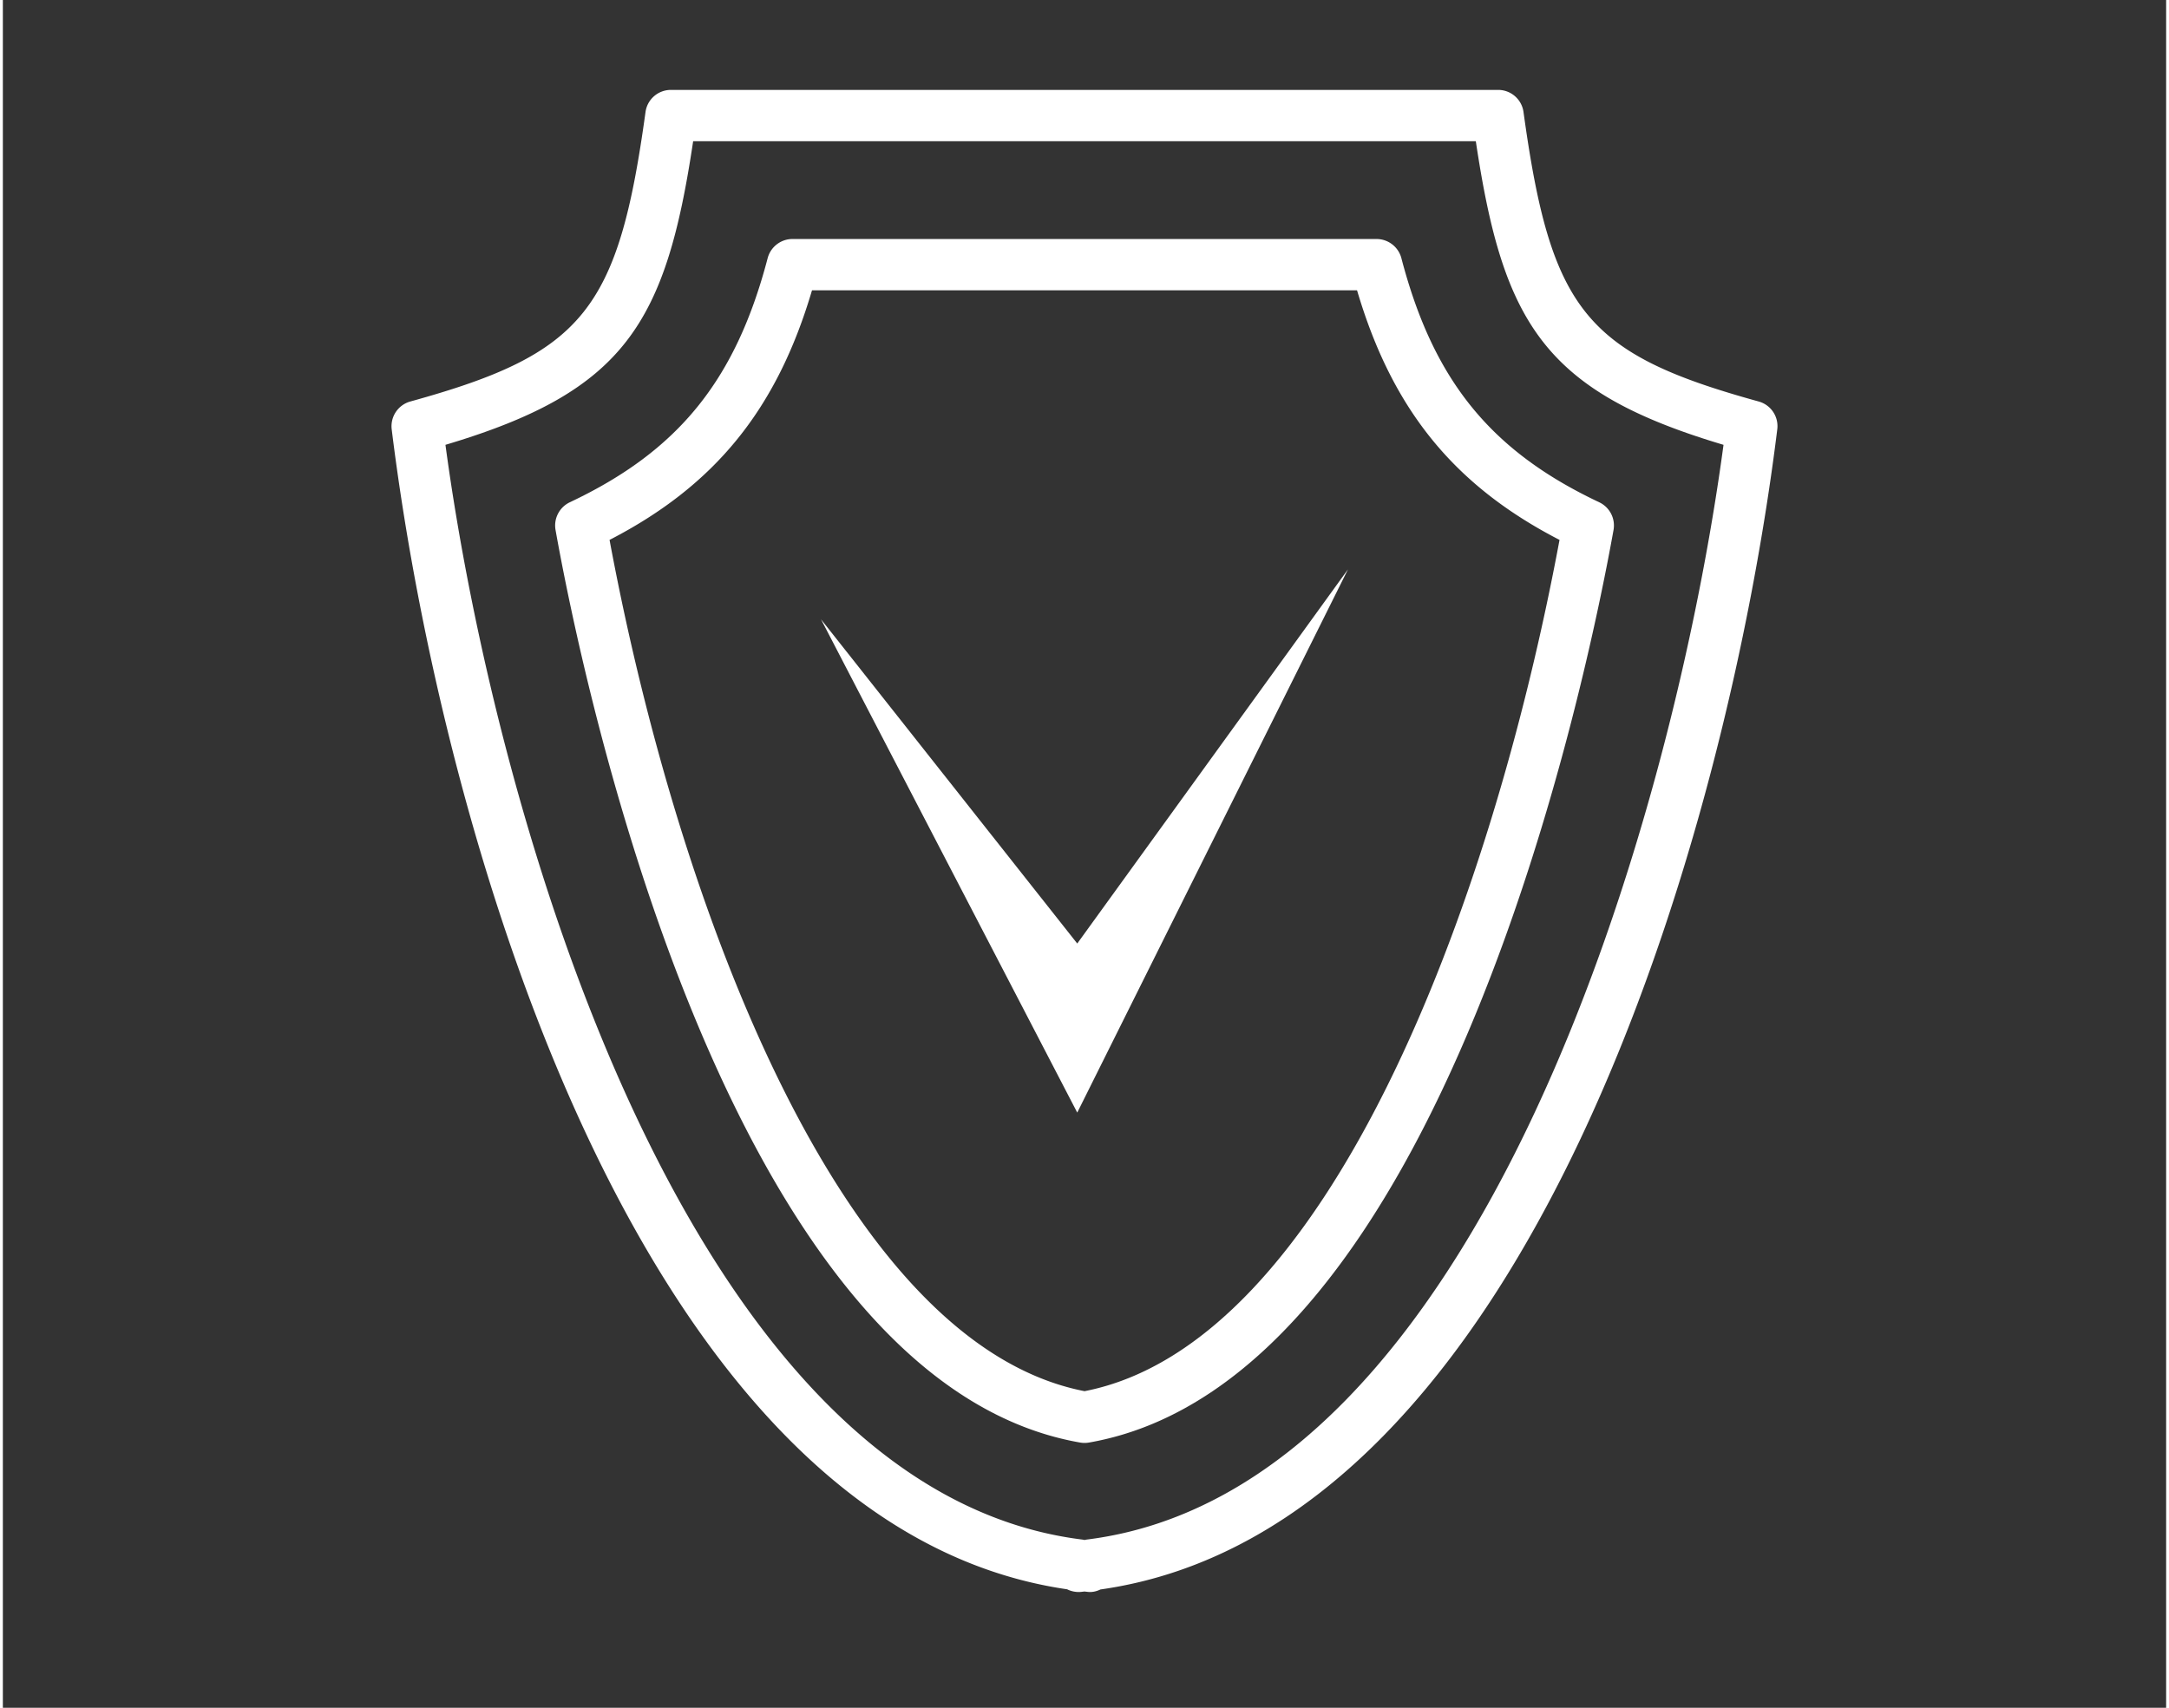 <?xml version="1.0"?>
<svg xmlns="http://www.w3.org/2000/svg" viewBox="0 0 84.279 66.545" width="80" height="63"><rect x="0" y="0" width="84.279" height="66.545" fill="#333333" stroke="none"/><g fill="#FFF"><path d="M68.404 15.644c-6.728-1.854-8.096-3.541-9.161-11.277a.997.997 0 00-.989-.864H26.027c-.5 0-.924.369-.99.864-1.065 7.736-2.434 9.422-9.161 11.277a1 1 0 00-.727 1.086c1.938 15.708 9.656 42.779 26.314 45.198a1.01 1.01 0 00.549.101l.127-.015.129.015c.172.02.34-.021.492-.094 16.697-2.367 24.431-29.48 26.369-45.206a.996.996 0 00-.725-1.085zM42.243 59.988a.93.93 0 00-.103.019.906.906 0 00-.104-.019c-15.388-1.926-22.858-28.255-24.793-42.655 6.973-2.077 8.587-4.716 9.65-11.83h30.492c1.063 7.114 2.676 9.753 9.65 11.83-1.934 14.4-9.403 40.729-24.792 42.655z"/><path d="M54.485 10.06a1.002 1.002 0 00-.969-.747H30.763c-.454 0-.851.307-.967.746-1.248 4.761-3.482 7.517-7.707 9.512a1.001 1.001 0 00-.557 1.08c.984 5.515 6.6 33.145 20.438 35.559a.988.988 0 00.343 0c13.828-2.412 19.449-30.044 20.437-35.559a1 1 0 00-.558-1.08c-4.23-1.997-6.463-4.752-7.707-9.511zM42.142 54.208c-9.455-1.84-15.83-18.809-18.506-33.17 4.109-2.12 6.518-5.089 7.887-9.725h21.235c1.367 4.634 3.774 7.603 7.888 9.725-2.679 14.362-9.057 31.331-18.504 33.17z"/><path d="M31.875 24.133l9.982 19.22 10.548-21.169-10.548 14.581z"/></g></svg>
